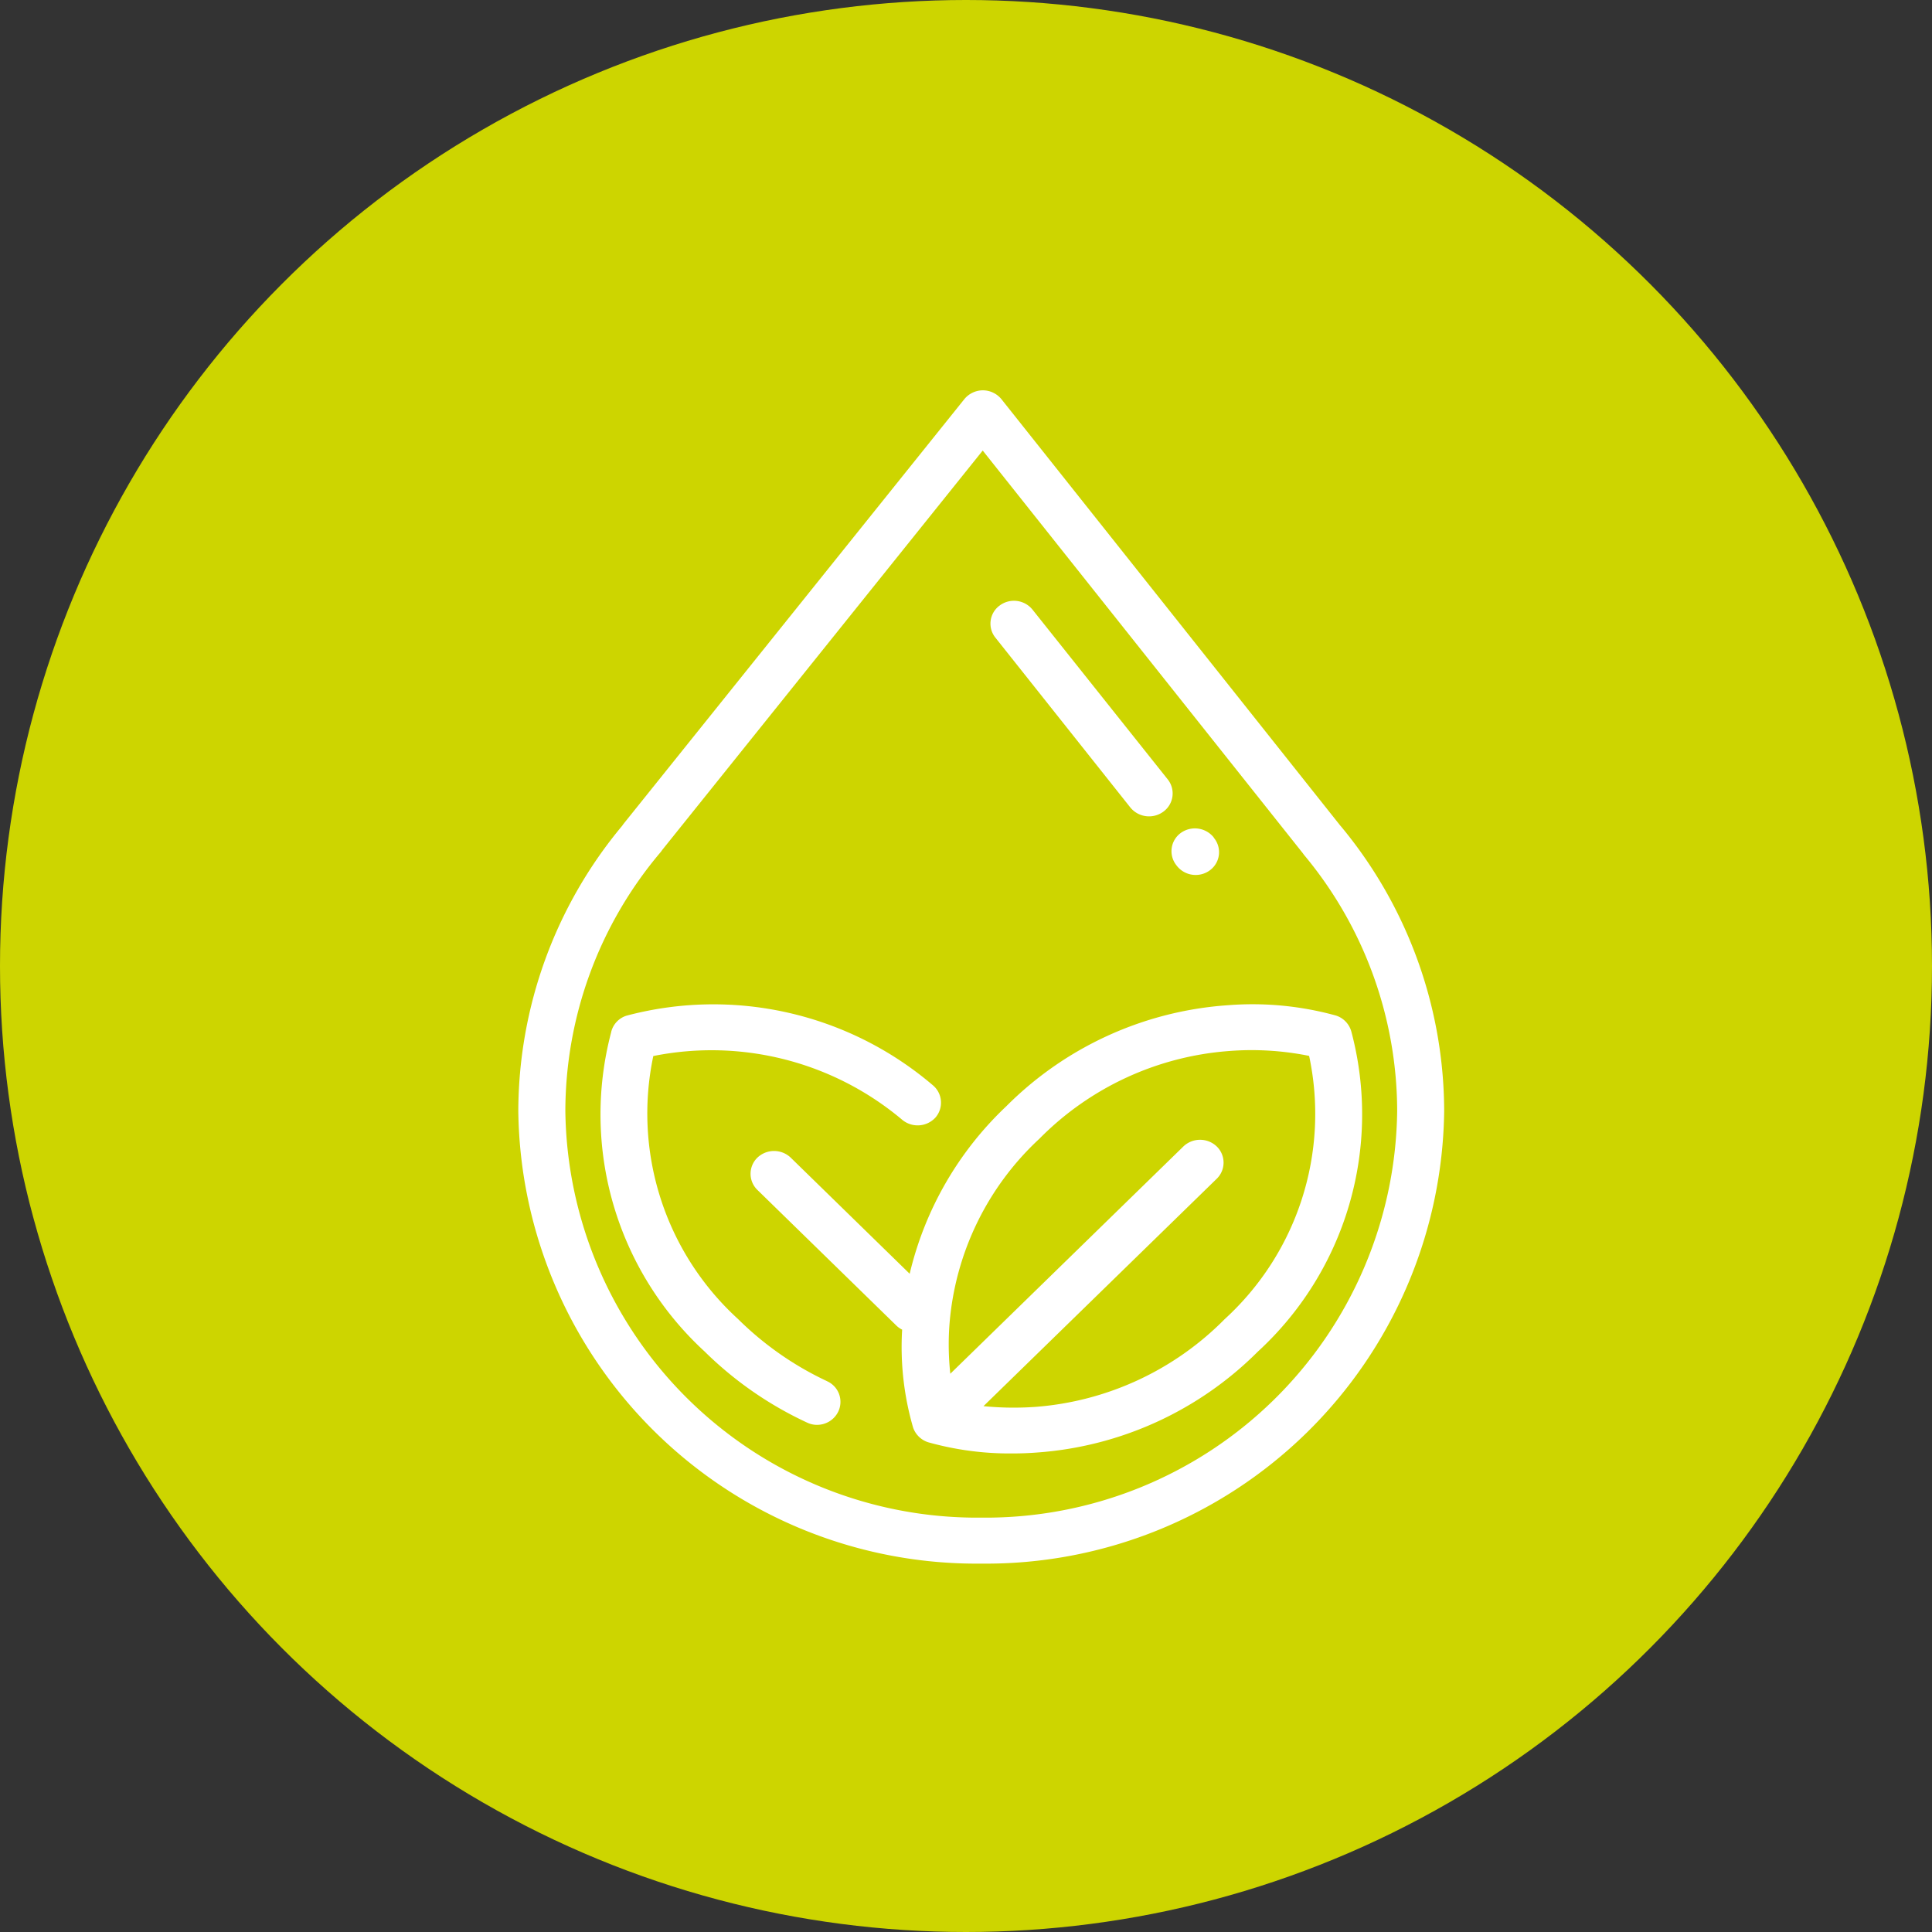 <svg xmlns="http://www.w3.org/2000/svg" xmlns:xlink="http://www.w3.org/1999/xlink" width="40" height="40" viewBox="0 0 40 40">
  <rect x="0" y="0" width="40" height="40" fill="#333333" stroke="none"/>
  <defs>
    <clipPath id="clip-path">
      <path id="Path_217" data-name="Path 217" d="M0,5.252H19.169V-19.036H0Z" transform="translate(0 19.036)" fill="none"/>
    </clipPath>
  </defs>
  <g id="natural" transform="translate(0.137 0.137)">
    <circle id="Ellipse_5" data-name="Ellipse 5" cx="20" cy="20" r="20" transform="translate(-0.137 -0.137)" fill="#cdd500"/>
    <g id="natural-2" data-name="natural" transform="translate(10.594 7.945)">
      <g id="Group_395" data-name="Group 395" clip-path="url(#clip-path)">
        <g id="Group_390" data-name="Group 390" transform="translate(0 -0.001)">
          <path id="Path_212" data-name="Path 212" d="M3.684,1.953s-.005-.005-.008-.008L-3.347-6.893a.5.5,0,0,0-.384-.184h0a.5.5,0,0,0-.383.181L-11.172,1.9c-.01.013-.02.028-.029.041a9.255,9.255,0,0,0-2.149,5.91,9.487,9.487,0,0,0,9.586,9.364A9.487,9.487,0,0,0,5.819,7.847,9.255,9.255,0,0,0,3.684,1.953M-3.764,16.263a8.526,8.526,0,0,1-8.612-8.416A8.313,8.313,0,0,1-10.408,2.49c.017-.019.029-.04.045-.06l6.628-8.26L2.894,2.509c.005.008.013.017.018.026A8.3,8.3,0,0,1,4.846,7.847a8.524,8.524,0,0,1-8.61,8.416" transform="translate(13.35 7.077)" fill="#fff"/>
        </g>
        <g id="Group_391" data-name="Group 391" transform="translate(4.808 12.714)">
          <path id="Path_213" data-name="Path 213" d="M2.69.123l0,0A.482.482,0,0,0,2.37-.216,6.491,6.491,0,0,0,.118-.429,7.171,7.171,0,0,0-4.456,1.662a6.98,6.98,0,0,0-2,3.468L-8.92,2.725a.5.5,0,0,0-.688,0,.465.465,0,0,0,0,.67l2.881,2.812a.477.477,0,0,0,.115.08,5.978,5.978,0,0,0,.228,2.031.487.487,0,0,0,.309.3,6.245,6.245,0,0,0,1.759.232c.156,0,.32-.006.493-.019A7.18,7.18,0,0,0,.751,6.743,6.67,6.67,0,0,0,2.69.123M.065,6.07A6.168,6.168,0,0,1-3.851,7.886a6.4,6.4,0,0,1-1.077-.015L-.1,3.164a.466.466,0,0,0,0-.671.5.5,0,0,0-.688,0L-5.615,7.2a5.61,5.61,0,0,1-.015-1.05A5.868,5.868,0,0,1-3.77,2.334,6.155,6.155,0,0,1,.145.519a6.01,6.01,0,0,1,1.669.1A5.755,5.755,0,0,1,.065,6.07" transform="translate(9.751 0.446)" fill="#fff"/>
        </g>
        <g id="Group_392" data-name="Group 392" transform="translate(1.698 12.709)">
          <path id="Path_214" data-name="Path 214" d="M1.015,1.688A6.582,6.582,0,0,1-.83.4,5.76,5.76,0,0,1-2.583-5.044,6.129,6.129,0,0,1,2.575-3.72a.5.5,0,0,0,.685-.052A.47.47,0,0,0,3.2-4.443,7,7,0,0,0-3.136-5.88a.472.472,0,0,0-.318.333l0,.005A6.666,6.666,0,0,0-1.519,1.075,7.525,7.525,0,0,0,.6,2.545a.47.47,0,0,0,.205.047.487.487,0,0,0,.441-.274.468.468,0,0,0-.233-.63" transform="translate(3.68 6.117)" fill="#fff"/>
        </g>
        <g id="Group_393" data-name="Group 393" transform="translate(9.777 4.356)">
          <path id="Path_215" data-name="Path 215" d="M.626.926a.5.5,0,0,0,.683.084A.467.467,0,0,0,1.4.344L-1.4-3.171a.494.494,0,0,0-.684-.084.463.463,0,0,0-.085.663Z" transform="translate(2.27 3.356)" fill="#fff"/>
        </g>
        <g id="Group_394" data-name="Group 394" transform="translate(13.523 9.068)">
          <path id="Path_216" data-name="Path 216" d="M.022.165.035.182A.493.493,0,0,0,.42.366a.491.491,0,0,0,.3-.1A.465.465,0,0,0,.8-.4L.791-.416A.5.5,0,0,0,.108-.5.467.467,0,0,0,.022.165" transform="translate(0.08 0.599)" fill="#fff"/>
        </g>
      </g>
    </g>
  </g>
</svg>

